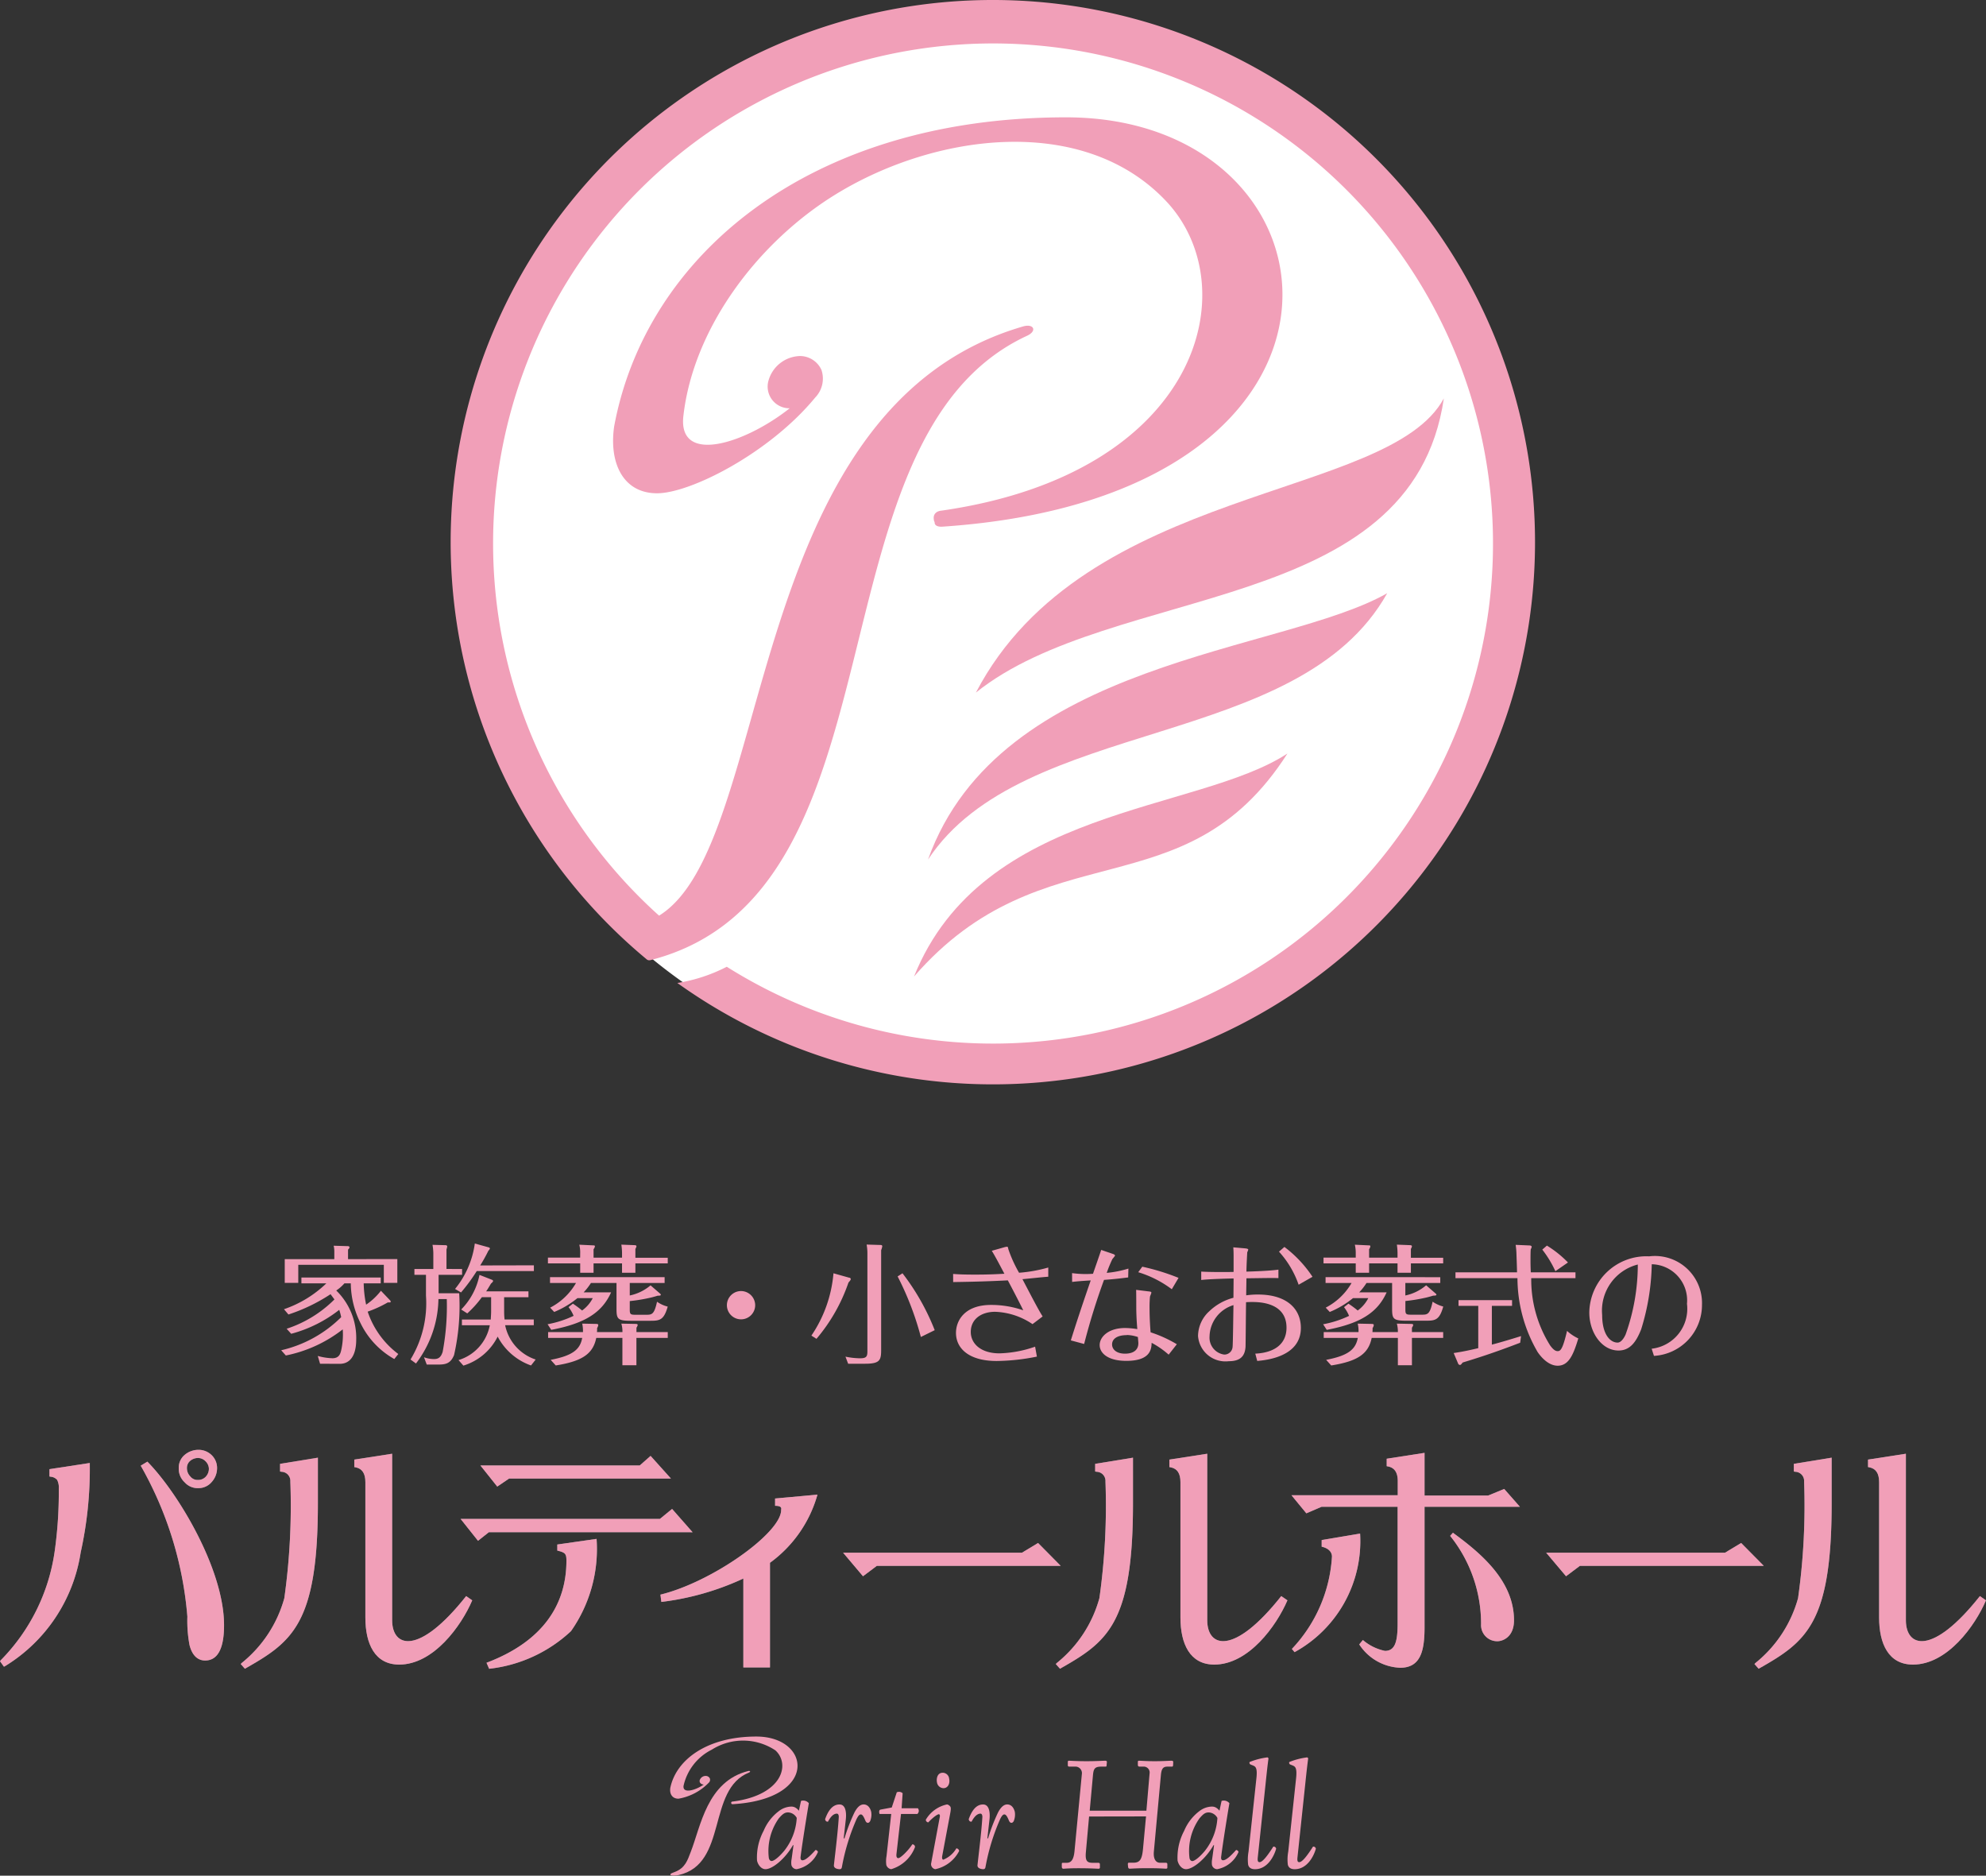 <svg id="レイヤー_1" data-name="レイヤー 1" xmlns="http://www.w3.org/2000/svg" viewBox="0 0 81.604 77.053"><rect x="0" y="0" width="81.604" height="77.053" fill="#333333" stroke="none"/><defs><style>.cls-1{fill:#fff;}.cls-2{fill:#f19fb8;}.cls-3{fill:#82898d;}</style></defs><path class="cls-1" d="M62.666,22.416A21.95,21.95,0,1,1,40.715.467,21.95,21.95,0,0,1,62.666,22.416Z"/><path class="cls-2" d="M40.8,0a22.268,22.268,0,0,0-14.24,39.4.17.17,0,0,0,.18.039c10.713-2.759,6.324-21.419,15.463-25.646.427-.2.271-.506-.157-.385-11.6,3.356-10.19,21.266-14.965,24.207a20.543,20.543,0,1,1,2.782,2.1,6.722,6.722,0,0,1-2.031.666A22.273,22.273,0,1,0,40.8,0Z"/><path class="cls-2" d="M40.1,28.451c5.623-4.514,17.914-3.115,19.227-12.086C57.067,20.561,44.588,19.865,40.1,28.451Z"/><path class="cls-2" d="M57,24.369c-4.308,2.457-15.92,2.709-18.868,10.942C42.024,29.412,53.366,30.852,57,24.369Z"/><path class="cls-2" d="M52.9,30.955c-3.721,2.434-12.527,2.16-15.343,9.16C42.893,33.988,48.688,37.541,52.9,30.955Z"/><path class="cls-2" d="M38.689,20.977c-.227.019-.335.154-.323.32s.039.137.039.137c-.024.2.217.212.343.2C57.379,20.363,55.538,4.82,43.805,4.82c-10.594,0-17.277,5.711-18.57,12.7-.215,1.493.363,2.744,1.763,2.744,1.37,0,4.618-1.648,6.5-3.935a1.117,1.117,0,0,0,.255-1.133.97.97,0,0,0-.875-.57,1.382,1.382,0,0,0-1.318,1.078.891.891,0,0,0,.888,1.068c-1.844,1.461-4.6,2.334-4.368.315.411-3.6,3.019-7.053,6.106-9.008,4.121-2.607,10.314-3.449,13.738.193C51.219,11.781,49.362,19.437,38.689,20.977Z"/><path class="cls-2" d="M13.151,56.023l-.094-.32a2.48,2.48,0,0,0,.6.094c.276,0,.329-.178.366-.342a2.949,2.949,0,0,0,.06-.844,5.582,5.582,0,0,1-2.338,1.073l-.191-.215a5.111,5.111,0,0,0,2.465-1.36,2.335,2.335,0,0,0-.08-.3,5.476,5.476,0,0,1-1.974.984l-.187-.207a4.957,4.957,0,0,0,1.964-1.205l-.16-.215A7.207,7.207,0,0,1,11.852,54l-.184-.217a4.685,4.685,0,0,0,1.741-1.062H12.385v-.24h3.259v.24h-.7a4.734,4.734,0,0,0,.1.875,2.624,2.624,0,0,0,.608-.571l.362.379a.106.106,0,0,1,.041.071c0,.041-.084.029-.121.029a4.815,4.815,0,0,1-.826.379,3.6,3.6,0,0,0,1.258,1.74l-.164.207a3.372,3.372,0,0,1-1.388-1.476,3.7,3.7,0,0,1-.4-1.633h-.263a1.618,1.618,0,0,1-.335.293,2.721,2.721,0,0,1,.821,2.023c0,.453-.133.99-.682.99Zm3.175-4.3V52.7h-.555v-.74H12.256v.74H11.7v-.974h2.037v-.327a1.006,1.006,0,0,0-.027-.224l.55.016c.044,0,.1,0,.1.052,0,.028-.022.055-.059.092v.391Z"/><path class="cls-2" d="M18.987,52.131v.24h-.965v.756h.846a9.109,9.109,0,0,1-.211,2.541c-.147.355-.354.389-.664.389h-.458l-.113-.3a1.236,1.236,0,0,0,.405.074c.177,0,.285-.059.361-.293a10.16,10.16,0,0,0,.17-2.172h-.343a4.465,4.465,0,0,1-.923,2.647l-.224-.164a4.452,4.452,0,0,0,.635-2.625v-.854h-.475v-.24h.777v-.658a2.344,2.344,0,0,0-.033-.334l.542.015a.059.059,0,0,1,.063.053.988.988,0,0,1-.031.123v.8Zm2.95-.151v.235H19.59a7.359,7.359,0,0,1-.646.879l-.246-.143a3.76,3.76,0,0,0,.812-1.867l.555.154c.025.006.064.022.064.047s-.032.067-.064.1a6.3,6.3,0,0,1-.334.6Zm-1.222,1.873a2.89,2.89,0,0,0,.018.352h1.2v.234H20.756a1.879,1.879,0,0,0,1.255,1.411l-.192.244a2.48,2.48,0,0,1-1.37-1.186A2.339,2.339,0,0,1,19.04,56.1l-.2-.227a1.859,1.859,0,0,0,1.286-1.432H18.98v-.234h1.186c0-.076.014-.2.014-.336v-.582H19.8a4.358,4.358,0,0,1-.6.666l-.25-.16a2.8,2.8,0,0,0,.752-1.422l.511.2c.017.008.048.024.048.051s-.053.08-.086.106c-.075.123-.116.2-.2.32h1.739v.24h-1Z"/><path class="cls-2" d="M23.54,53.555a4.053,4.053,0,0,1,.378.281,1.435,1.435,0,0,0,.438-.508h-.629a3.812,3.812,0,0,1-.955.568l-.166-.177a2.6,2.6,0,0,0,1.062-1.014H22.6v-.238h4.709v.238H25.877v.514a1.928,1.928,0,0,0,.854-.416l.394.341c.016.016.028.028.028.042,0,.039-.053.042-.129.042-.09.028-.266.077-.32.086a6.73,6.73,0,0,1-.827.135v.362c0,.185.042.2.239.2h.433c.235,0,.334-.01.448-.535a1.338,1.338,0,0,0,.439.2c-.155.549-.327.582-.7.582h-.822c-.551,0-.582-.086-.582-.512V52.705H24.282a2.469,2.469,0,0,1-.3.385h1.128c-.368.822-1.061,1.277-2.46,1.541L22.5,54.4a4.271,4.271,0,0,0,1.069-.345,1.451,1.451,0,0,0-.209-.358Zm.3-2.092a1.252,1.252,0,0,0-.037-.33l.566.027c.042,0,.076,0,.076.041a.246.246,0,0,1-.056.117v.348h1.17v-.2a2.437,2.437,0,0,0-.028-.336l.534.021c.05,0,.087.012.087.047a.322.322,0,0,1-.044.108v.363h1.33V51.9h-1.33v.385h-.549V51.9h-1.17v.385h-.549V51.9H22.514v-.238h1.324Zm.662,2.924c.033,0,.081.006.081.047a.291.291,0,0,1-.048.123,1.293,1.293,0,0,1-.006.166h1.047a1.186,1.186,0,0,0-.045-.348l.594.012c.027,0,.078.006.078.043a.266.266,0,0,1-.051.111v.182h1.286v.24H26.15v1.121h-.576V54.963H24.5c-.134.646-.56.955-1.665,1.131l-.208-.231c.89-.17,1.211-.42,1.295-.9h-1.4v-.24h1.432a1.416,1.416,0,0,0-.031-.348Z"/><path class="cls-2" d="M31.03,53.619a.581.581,0,1,1-.581-.582A.584.584,0,0,1,31.03,53.619Z"/><path class="cls-2" d="M34.891,52.488c.029,0,.066.02.066.059s-.048.084-.095.144A7.137,7.137,0,0,1,33.548,55l-.208-.133a5.36,5.36,0,0,0,.907-2.56Zm1.276-1.344c.039,0,.085,0,.085.057a.78.78,0,0,1-.046.156v4.086c0,.438-.049.58-.666.58h-.69l-.11-.291a3.1,3.1,0,0,0,.59.067c.256,0,.311-.059.311-.278V51.506a1.979,1.979,0,0,0-.032-.379Zm1.671,3.78a12.275,12.275,0,0,0-.955-2.488l.2-.129a9.484,9.484,0,0,1,1.324,2.337Z"/><path class="cls-2" d="M39.163,52.334c.224.016.4.027.917.027.549,0,.852-.017,1.19-.035-.2-.379-.385-.73-.518-.943l.512-.145a.532.532,0,0,1,.113-.021c.026,0,.041.006.053.092a5.4,5.4,0,0,0,.443.976,5.994,5.994,0,0,0,1.2-.215v.379c-.154.006-.9.088-1.061.1.336.64.655,1.26.83,1.531l-.416.316a2.92,2.92,0,0,0-1.537-.507c-.566,0-1,.3-1,.828,0,.474.406.879,1.179.879a4.788,4.788,0,0,0,1.464-.274l.074.408a8.7,8.7,0,0,1-1.653.18c-1.154,0-1.672-.527-1.672-1.152,0-.512.358-1.151,1.442-1.151a4,4,0,0,1,1.322.221c-.185-.377-.441-.869-.634-1.23-1.073.054-1.777.062-2.246.07Z"/><path class="cls-2" d="M44.051,52.3a4.121,4.121,0,0,0,.86.027c.045-.133.293-.838.336-.98l.451.154c.043.016.117.031.117.086a1.527,1.527,0,0,1-.106.133,5.2,5.2,0,0,0-.234.57,4.332,4.332,0,0,0,.891-.176l-.01.364c-.221.025-.481.064-.992.1a27.275,27.275,0,0,0-.817,2.633L44,55.064c.165-.529.393-1.236.817-2.464-.412.025-.545.037-.764.062Zm3.121.748c.09.01.137.016.137.051s-.051.14-.057.172a4.6,4.6,0,0,0-.017.461c0,.435.027.814.043,1a5.216,5.216,0,0,1,1.078.49l-.336.428a3.624,3.624,0,0,0-.7-.487c-.008.252-.039.742-1.041.742-.76,0-1.094-.32-1.094-.65s.352-.7,1.047-.7a3.471,3.471,0,0,1,.5.045c-.022-.258-.037-.487-.043-.823,0-.113,0-.662-.006-.789Zm-.877,1.8c-.355,0-.6.133-.6.383,0,.2.177.378.533.378.279,0,.547-.105.547-.433,0-.035-.018-.211-.018-.25A1.526,1.526,0,0,0,46.3,54.842Zm1.854-1.885a4.419,4.419,0,0,0-1.379-.7l.166-.227a9.216,9.216,0,0,1,1.49.459Z"/><path class="cls-2" d="M50.688,51.6c0-.058,0-.2-.012-.359l.471.041c.068.008.143.014.143.057a.773.773,0,0,1-.042.109c0,.033-.027.445-.033.791.711-.021,1.116-.053,1.315-.082v.348c-.274-.01-.641,0-1.315.008,0,.218-.009.505-.009.7a3.213,3.213,0,0,1,.49-.033c1.177,0,1.756.588,1.756,1.371,0,1.185-1.418,1.324-1.793,1.357l-.08-.3c.794-.037,1.283-.4,1.283-1.066,0-1.041-1.123-1.055-1.416-1.055-.031,0-.145,0-.246.008-.006.293-.016,1.783-.022,1.842-.027.361-.2.582-.689.582a1.129,1.129,0,0,1-1.262-1.037,1.394,1.394,0,0,1,.465-1.018,2.24,2.24,0,0,1,.99-.551c0-.111.006-.664.006-.793-.15,0-1.076.026-1.33.063v-.346c.291.022,1.031.022,1.33.014ZM49.7,54.9a.7.7,0,0,0,.6.746.337.337,0,0,0,.346-.308c.016-.084.031-1.479.037-1.723A1.375,1.375,0,0,0,49.7,54.9Zm3.66-2.123a3.922,3.922,0,0,0-.807-1.359l.223-.193a4.927,4.927,0,0,1,1.154,1.226Z"/><path class="cls-2" d="M55.407,53.555a4.256,4.256,0,0,1,.381.281,1.451,1.451,0,0,0,.435-.508h-.629a3.777,3.777,0,0,1-.955.568l-.166-.177a2.621,2.621,0,0,0,1.063-1.014H54.467v-.238H59.18v.238H57.745v.514A1.915,1.915,0,0,0,58.6,52.8l.393.341c.017.016.029.028.029.042,0,.039-.055.042-.129.042-.09.028-.268.077-.32.086a6.81,6.81,0,0,1-.826.135v.362c0,.185.041.2.238.2h.433c.237,0,.336-.01.448-.535a1.365,1.365,0,0,0,.437.2c-.154.549-.324.582-.7.582h-.822c-.549,0-.58-.086-.58-.512V52.705H56.149a2.408,2.408,0,0,1-.3.385h1.127c-.369.822-1.062,1.277-2.461,1.541l-.148-.229a4.336,4.336,0,0,0,1.066-.345,1.553,1.553,0,0,0-.207-.358Zm.3-2.092a1.5,1.5,0,0,0-.037-.33l.565.027c.043,0,.072,0,.072.041a.246.246,0,0,1-.051.117v.348h1.168v-.2a2.632,2.632,0,0,0-.027-.336l.533.021c.049,0,.086.012.086.047a.321.321,0,0,1-.043.108v.363H59.3V51.9H57.973v.385h-.549V51.9H56.256v.385h-.549V51.9H54.383v-.238h1.324Zm.661,2.924c.031,0,.08.006.08.047a.27.27,0,0,1-.049.123,1.293,1.293,0,0,1-.006.166h1.045a1.3,1.3,0,0,0-.041-.348l.592.012c.027,0,.08.006.08.043a.288.288,0,0,1-.053.111v.182H59.3v.24H58.016v1.121h-.578V54.963H56.362c-.133.646-.559.955-1.662,1.131l-.209-.231c.89-.17,1.211-.42,1.3-.9h-1.4v-.24h1.43a1.317,1.317,0,0,0-.033-.348Z"/><path class="cls-2" d="M61.3,55.238c.1-.025.549-.146,1.2-.351l-.037.273c-1.109.426-1.793.639-2.363.813-.055.074-.08.1-.113.1a.094.094,0,0,1-.069-.047l-.187-.443c.209-.031.478-.074,1.01-.2V53.646h-.811V53.41h2.2v.236H61.3Zm1.557-4.074c.031,0,.08.022.08.053a.277.277,0,0,1-.037.1c-.012.049-.012.352-.012.422,0,.156,0,.274.012.529h1.836v.239H62.918a5.089,5.089,0,0,0,.774,2.76c.121.166.213.238.31.238.116,0,.209-.069.387-.832a1.8,1.8,0,0,0,.463.31c-.2.66-.389,1.121-.848,1.121-.433,0-.761-.468-.826-.566a6.052,6.052,0,0,1-.826-3.031H59.805v-.239h2.529c0-.123-.021-.683-.025-.8s-.018-.235-.031-.329Zm1.053,1.057a4.417,4.417,0,0,0-.538-.887l.19-.164a4.4,4.4,0,0,1,.865.693Z"/><path class="cls-2" d="M67.866,55.406a1.65,1.65,0,0,0,1.451-1.845,1.483,1.483,0,0,0-1.447-1.625,9.52,9.52,0,0,1-.438,2.681c-.2.5-.447.863-.928.863-.689,0-1.2-.742-1.2-1.558a2.345,2.345,0,0,1,2.459-2.311A1.934,1.934,0,0,1,69.934,53.6,2.094,2.094,0,0,1,67.961,55.7Zm-2.034-1.388c0,.812.336,1.136.635,1.136.174,0,.305-.277.33-.336a8.555,8.555,0,0,0,.5-2.871A1.952,1.952,0,0,0,65.832,54.018Z"/><path class="cls-3" d="M11.508,60.135v.316l.057.01a.374.374,0,0,1,.365.4,27.257,27.257,0,0,1-.247,4.791,5.186,5.186,0,0,1-1.746,2.66l-.046.046.171.194c1.953-1.106,3-1.849,3-6.8V59.882l-.079.013Z"/><path class="cls-3" d="M19.154,65.568c-1.953,2.469-3.041,2.108-3.041.992V59.72l-.079.012-1.476.229v.307l.055.01c.266.052.4.25.4.605v5.563c0,1.08.386,1.936,1.391,1.936,1.411,0,2.554-1.593,3-2.639Z"/><path class="cls-3" d="M45,60.135v.316l.057.01a.374.374,0,0,1,.366.4,27.087,27.087,0,0,1-.249,4.791,5.179,5.179,0,0,1-1.745,2.66l-.047.046.172.194c1.952-1.106,3-1.849,3-6.8V59.882l-.078.013Z"/><path class="cls-3" d="M52.646,65.568c-1.953,2.469-3.041,2.108-3.041.992V59.72l-.079.012-1.477.229v.307l.055.01c.267.052.4.25.4.605v5.563c0,1.08.387,1.936,1.391,1.936,1.411,0,2.555-1.593,3.005-2.639Z"/><path class="cls-3" d="M31.848,61.559v.3c.313,0,.249.133.249.175,0,.942-2.843,2.959-4.96,3.474l.038.3a11.162,11.162,0,0,0,3.369-.961V68.5h1.094V64.2a5.191,5.191,0,0,0,1.951-2.8Z"/><path class="cls-3" d="M42.654,63.386l-.662.4H34.643l.817.967.57-.428h7.553Z"/><path class="cls-3" d="M73.708,60.135v.316l.056.01a.374.374,0,0,1,.366.4,27.223,27.223,0,0,1-.248,4.791,5.18,5.18,0,0,1-1.746,2.66l-.046.046.172.194c1.952-1.106,3-1.849,3-6.8V59.882l-.079.013Z"/><path class="cls-3" d="M81.353,65.568c-1.953,2.469-3.041,2.108-3.041.992V59.72l-.079.012-1.476.229v.307l.055.01c.266.052.4.25.4.605v5.563c0,1.08.386,1.936,1.391,1.936,1.411,0,2.554-1.593,3-2.639Z"/><path class="cls-3" d="M71.543,63.386l-.663.4H63.532l.816.967.57-.428h7.554Z"/><path class="cls-3" d="M8.153,61.133a.707.707,0,0,0,.546-.252.843.843,0,0,0,.22-.567.731.731,0,0,0-.22-.535.771.771,0,0,0-.546-.22.879.879,0,0,0-.567.21.681.681,0,0,0-.241.545.748.748,0,0,0,.241.578A.713.713,0,0,0,8.153,61.133ZM7.817,60.01a.51.51,0,0,1,.315-.116.437.437,0,0,1,.315.137.444.444,0,0,1,.136.294.473.473,0,0,1-.136.346.427.427,0,0,1-.315.126.378.378,0,0,1-.315-.147.478.478,0,0,1-.136-.336A.378.378,0,0,1,7.817,60.01Z"/><path class="cls-3" d="M2.032,60.354v.3l.055.011a.387.387,0,0,1,.262.132.708.708,0,0,1,.067.367,17.346,17.346,0,0,1-.163,2.521A7.956,7.956,0,0,1,.034,68.2L0,68.243l.162.226.053-.028a6.65,6.65,0,0,0,3.1-4.666,15.876,15.876,0,0,0,.375-3.592V60.1l-.078.012Z"/><path class="cls-3" d="M6.056,60.045l-.274.165a14.971,14.971,0,0,1,1.917,6.2,5.4,5.4,0,0,0,.088,1.167c.132.526.422.637.641.637.516,0,.778-.488.778-1.45C9.206,64.45,7.291,61.294,6.056,60.045Z"/><path class="cls-3" d="M28.458,62.945l-.842-.958-.5.41h-8.19l.715.9.447-.354Z"/><path class="cls-3" d="M20.917,60.74h6.652l-.837-.931-.444.392H19.739l.693.869Z"/><path class="cls-3" d="M22.9,63.7c.336.077.374.138.374.417,0,1.776-.943,3.307-3.283,4.19l.107.247a5.871,5.871,0,0,0,3.363-1.545h0a5.867,5.867,0,0,0,1.052-3.791l-1.614.231Z"/><path class="cls-3" d="M59.7,62.966l-.114.128a5.769,5.769,0,0,1,1.271,3.628.661.661,0,0,0,.671.7c.212,0,.682-.162.682-.863C62.205,64.932,60.841,63.8,59.7,62.966Zm-5.393.3v.273c.233.049.423.186.423.407a6.037,6.037,0,0,1-1.647,3.793l.11.132A5.2,5.2,0,0,0,55.886,63Zm7.5-2.1-.659.272H58.534V59.684l-.079.012-1.476.229v.307l.054.01c.267.052.4.249.4.6v.583H53.066l.611.743L54.3,61.9h3.128v4.778c0,.736-.093,1.141-.519,1.141A2.014,2.014,0,0,1,56,67.372l-.149.181a2.1,2.1,0,0,0,1.683.959c.842,0,1-.7,1-1.662V61.9h3.919Z"/><path class="cls-2" d="M11.508,60.135v.316l.057.01a.374.374,0,0,1,.365.4,27.257,27.257,0,0,1-.247,4.791,5.186,5.186,0,0,1-1.746,2.66l-.046.046.171.194c1.953-1.106,3-1.849,3-6.8V59.882l-.079.013Z"/><path class="cls-2" d="M19.154,65.568c-1.953,2.469-3.041,2.108-3.041.992V59.72l-.079.012-1.476.229v.307l.055.01c.266.052.4.25.4.605v5.563c0,1.08.386,1.936,1.391,1.936,1.411,0,2.554-1.593,3-2.639Z"/><path class="cls-2" d="M45,60.135v.316l.057.01a.374.374,0,0,1,.366.4,27.087,27.087,0,0,1-.249,4.791,5.179,5.179,0,0,1-1.745,2.66l-.047.046.172.194c1.952-1.106,3-1.849,3-6.8V59.882l-.078.013Z"/><path class="cls-2" d="M52.646,65.568c-1.953,2.469-3.041,2.108-3.041.992V59.72l-.079.012-1.477.229v.307l.055.01c.267.052.4.25.4.605v5.563c0,1.08.387,1.936,1.391,1.936,1.411,0,2.555-1.593,3.005-2.639Z"/><path class="cls-2" d="M31.848,61.559v.3c.313,0,.249.133.249.175,0,.942-2.843,2.959-4.96,3.474l.038.3a11.162,11.162,0,0,0,3.369-.961V68.5h1.094V64.2a5.191,5.191,0,0,0,1.951-2.8Z"/><path class="cls-2" d="M42.654,63.386l-.662.4H34.643l.817.967.57-.428h7.553Z"/><path class="cls-2" d="M73.708,60.135v.316l.056.01a.374.374,0,0,1,.366.4,27.223,27.223,0,0,1-.248,4.791,5.18,5.18,0,0,1-1.746,2.66l-.046.046.172.194c1.952-1.106,3-1.849,3-6.8V59.882l-.079.013Z"/><path class="cls-2" d="M81.353,65.568c-1.953,2.469-3.041,2.108-3.041.992V59.72l-.079.012-1.476.229v.307l.055.01c.266.052.4.25.4.605v5.563c0,1.08.386,1.936,1.391,1.936,1.411,0,2.554-1.593,3-2.639Z"/><path class="cls-2" d="M71.543,63.386l-.663.4H63.532l.816.967.57-.428h7.554Z"/><path class="cls-2" d="M8.153,61.133a.707.707,0,0,0,.546-.252.843.843,0,0,0,.22-.567.731.731,0,0,0-.22-.535.771.771,0,0,0-.546-.22.879.879,0,0,0-.567.21.681.681,0,0,0-.241.545.748.748,0,0,0,.241.578A.713.713,0,0,0,8.153,61.133ZM7.817,60.01a.51.51,0,0,1,.315-.116.437.437,0,0,1,.315.137.444.444,0,0,1,.136.294.473.473,0,0,1-.136.346.427.427,0,0,1-.315.126.378.378,0,0,1-.315-.147.478.478,0,0,1-.136-.336A.378.378,0,0,1,7.817,60.01Z"/><path class="cls-2" d="M2.032,60.354v.3l.055.011a.387.387,0,0,1,.262.132.708.708,0,0,1,.067.367,17.346,17.346,0,0,1-.163,2.521A7.956,7.956,0,0,1,.034,68.2L0,68.243l.162.226.053-.028a6.65,6.65,0,0,0,3.1-4.666,15.876,15.876,0,0,0,.375-3.592V60.1l-.078.012Z"/><path class="cls-2" d="M6.056,60.045l-.274.165a14.971,14.971,0,0,1,1.917,6.2,5.4,5.4,0,0,0,.088,1.167c.132.526.422.637.641.637.516,0,.778-.488.778-1.45C9.206,64.45,7.291,61.294,6.056,60.045Z"/><path class="cls-2" d="M28.458,62.945l-.842-.958-.5.41h-8.19l.715.9.447-.354Z"/><path class="cls-2" d="M20.917,60.74h6.652l-.837-.931-.444.392H19.739l.693.869Z"/><path class="cls-2" d="M22.9,63.7c.336.077.374.138.374.417,0,1.776-.943,3.307-3.283,4.19l.107.247a5.871,5.871,0,0,0,3.363-1.545h0a5.867,5.867,0,0,0,1.052-3.791l-1.614.231Z"/><path class="cls-2" d="M59.7,62.966l-.114.128a5.769,5.769,0,0,1,1.271,3.628.661.661,0,0,0,.671.7c.212,0,.682-.162.682-.863C62.205,64.932,60.841,63.8,59.7,62.966Zm-5.393.3v.273c.233.049.423.186.423.407a6.037,6.037,0,0,1-1.647,3.793l.11.132A5.2,5.2,0,0,0,55.886,63Zm7.5-2.1-.659.272H58.534V59.684l-.079.012-1.476.229v.307l.054.01c.267.052.4.249.4.6v.583H53.066l.611.743L54.3,61.9h3.128v4.778c0,.736-.093,1.141-.519,1.141A2.014,2.014,0,0,1,56,67.372l-.149.181a2.1,2.1,0,0,0,1.683.959c.842,0,1-.7,1-1.662V61.9h3.919Z"/><path class="cls-2" d="M51.683,76.29c-.017.145,0,.208.071.208.135,0,.355-.309.565-.637a.1.1,0,0,1,.117.088c-.09.316-.361.839-.87.839-.184,0-.259-.088-.281-.189a1.816,1.816,0,0,1,.017-.536l.32-2.982c.051-.442-.024-.505-.126-.549l-.122-.05c-.036-.026-.048-.083-.022-.1a2.9,2.9,0,0,1,.731-.189l.04.037c-.031.227-.053.4-.124,1.085Z"/><path class="cls-2" d="M53.314,76.29c-.017.145,0,.208.071.208.134,0,.355-.309.565-.637a.1.1,0,0,1,.118.088c-.09.316-.362.839-.871.839-.184,0-.258-.088-.281-.189a1.8,1.8,0,0,1,.018-.536l.319-2.982c.05-.442-.025-.505-.126-.549l-.122-.05c-.035-.026-.048-.083-.022-.1a2.9,2.9,0,0,1,.732-.189l.039.037c-.03.227-.053.4-.124,1.085Z"/><path class="cls-2" d="M50.194,73.982a.3.3,0,0,1,.322.095c-.042.233-.269,1.626-.339,2.2-.014.106.026.144.074.144.105,0,.259-.107.539-.422a.108.108,0,0,1,.1.082,1.194,1.194,0,0,1-.875.706.225.225,0,0,1-.215-.17.762.762,0,0,1,.007-.246l.078-.568-.02-.006c-.313.555-.843.99-1.132.99-.171,0-.309-.176-.347-.353a2.331,2.331,0,0,1,.271-1.224,1.964,1.964,0,0,1,.631-.813.874.874,0,0,1,.512-.182.343.343,0,0,1,.155.037.5.5,0,0,1,.152.133Zm-.909.719a2.316,2.316,0,0,0-.408,1.633c.016.076.063.12.118.12s.227-.082.505-.41a2.4,2.4,0,0,0,.523-1.361.428.428,0,0,0-.357-.228C49.519,74.455,49.436,74.525,49.285,74.7Z"/><path class="cls-2" d="M44.75,74.623l-.132,1.469c-.033.367.058.433.289.433h.225a.058.058,0,0,1,.063.053l0,.131a.051.051,0,0,1-.058.059c-.07,0-.325-.02-.819-.02-.442,0-.569.02-.626.02-.033,0-.064-.026-.063-.079v-.111c0-.04.007-.053.046-.053h.154c.2,0,.293-.151.324-.5l.3-3.143a.268.268,0,0,0-.293-.308h-.231a.055.055,0,0,1-.053-.066l0-.124c0-.04.014-.053.052-.053s.308.02.719.02c.385,0,.7-.02.765-.02.045,0,.075.02.07.053l-.013.144c0,.033-.009.046-.047.046h-.167c-.269,0-.321.085-.345.347l-.134,1.463h2.329l.131-1.528a.244.244,0,0,0-.268-.282h-.154a.064.064,0,0,1-.06-.066v-.138c0-.026.017-.039.056-.039.058,0,.3.02.635.02s.618-.02.689-.02c.051,0,.076.026.074.046l-.006.144c-.006.033-.014.053-.046.053h-.186c-.173,0-.245.079-.269.347l-.289,3.143c-.025.256.052.459.257.459h.232c.044,0,.068.02.065.066l0,.131c0,.033-.016.046-.067.046s-.233-.02-.74-.02c-.468,0-.667.02-.738.02-.045,0-.063-.026-.069-.079l-.009-.1c0-.04.005-.066.043-.066h.18c.263,0,.358-.118.4-.571l.124-1.331Z"/><path class="cls-2" d="M30.774,72.818c.081-.033.051-.084-.03-.064-1.7.427-1.95,2.28-2.366,3.334-.122.311-.214.647-.65.813-.133.052-.2.071-.177.119s.24.029.332.008C29.922,76.572,29.035,73.516,30.774,72.818Z"/><path class="cls-2" d="M31.078,71.338c-2.016,0-3.288.942-3.534,2.1-.041.247.07.453.335.453a2.263,2.263,0,0,0,1.238-.65.165.165,0,0,0,.049-.186A.188.188,0,0,0,29,72.956a.256.256,0,0,0-.25.179c-.02.094.055.17.168.176-.351.241-.875.385-.831.051a2.19,2.19,0,0,1,1.162-1.486,2.4,2.4,0,0,1,2.615.032c.626.578.273,1.841-1.758,2.1-.043,0-.064.025-.062.053s.007.022.007.022c0,.033.042.035.066.033C33.661,73.9,33.311,71.338,31.078,71.338Z"/><path class="cls-2" d="M32.913,73.982a.3.3,0,0,1,.322.094c-.041.234-.269,1.627-.339,2.2-.013.107.025.146.075.146.1,0,.258-.108.538-.423a.109.109,0,0,1,.1.082,1.194,1.194,0,0,1-.875.706.225.225,0,0,1-.215-.17.744.744,0,0,1,.008-.246l.077-.567-.02-.007c-.313.555-.843.99-1.131.99-.172,0-.309-.177-.347-.353a2.307,2.307,0,0,1,.271-1.223,1.957,1.957,0,0,1,.63-.813.869.869,0,0,1,.512-.183.346.346,0,0,1,.155.038.491.491,0,0,1,.152.133ZM32,74.7a2.324,2.324,0,0,0-.408,1.632c.017.076.063.12.118.12s.228-.082.505-.41a2.39,2.39,0,0,0,.523-1.362.427.427,0,0,0-.357-.226C32.238,74.455,32.155,74.524,32,74.7Z"/><path class="cls-2" d="M34.756,74.726l-.089.794H34.7a7.245,7.245,0,0,1,.41-1.065c.1-.189.222-.328.375-.328.215,0,.292.214.313.309a.7.7,0,0,1-.045.378c-.053.094-.15.1-.2-.032-.067-.164-.121-.245-.182-.245s-.109.063-.174.189a8.776,8.776,0,0,0-.606,1.985c-.013.051-.038.076-.087.076-.068,0-.251-.025-.239-.164.025-.252.166-1.368.2-1.985,0-.07-.023-.133-.079-.133-.159,0-.286.176-.363.328-.058.012-.109-.025-.12-.1.121-.34.3-.605.591-.605S34.774,74.555,34.756,74.726Z"/><path class="cls-2" d="M37.022,74.518l-.188,1.657c-.01.12.028.158.078.158.092,0,.424-.328.574-.567a.107.107,0,0,1,.111.113,1.5,1.5,0,0,1-.978.908.247.247,0,0,1-.2-.17,1.15,1.15,0,0,1,.007-.36l.194-1.739h-.478c-.026-.063-.027-.152.029-.177l.471-.088.206-.624a.219.219,0,0,1,.241.038l-.042.617h.668a.168.168,0,0,1-.022.234Z"/><path class="cls-2" d="M38.614,74.65c.016-.069,0-.12-.039-.12s-.185.076-.435.335a.117.117,0,0,1-.1-.108,1.327,1.327,0,0,1,.873-.63.2.2,0,0,1,.112.063c.045.038.057.094.024.277l-.336,1.79c-.011.063,0,.139.048.139a1.088,1.088,0,0,0,.536-.466.129.129,0,0,1,.115.107,1.43,1.43,0,0,1-.982.75.21.21,0,0,1-.172-.227ZM39,73.068c.043.2-.049.391-.233.391a.277.277,0,0,1-.266-.234c-.03-.138,0-.4.238-.4A.268.268,0,0,1,39,73.068Z"/><path class="cls-2" d="M40.66,74.726l-.09.794H40.6a7.359,7.359,0,0,1,.41-1.065c.1-.189.223-.328.375-.328.215,0,.293.214.314.309a.707.707,0,0,1-.046.378c-.053.094-.149.1-.2-.032-.067-.164-.122-.245-.183-.245s-.109.063-.173.189a8.776,8.776,0,0,0-.606,1.985c-.013.051-.039.076-.088.076-.067,0-.25-.025-.238-.164.024-.252.166-1.368.2-1.985,0-.07-.023-.133-.078-.133-.159,0-.286.176-.363.328-.058.012-.11-.025-.12-.1.121-.34.3-.605.59-.605S40.678,74.555,40.66,74.726Z"/></svg>